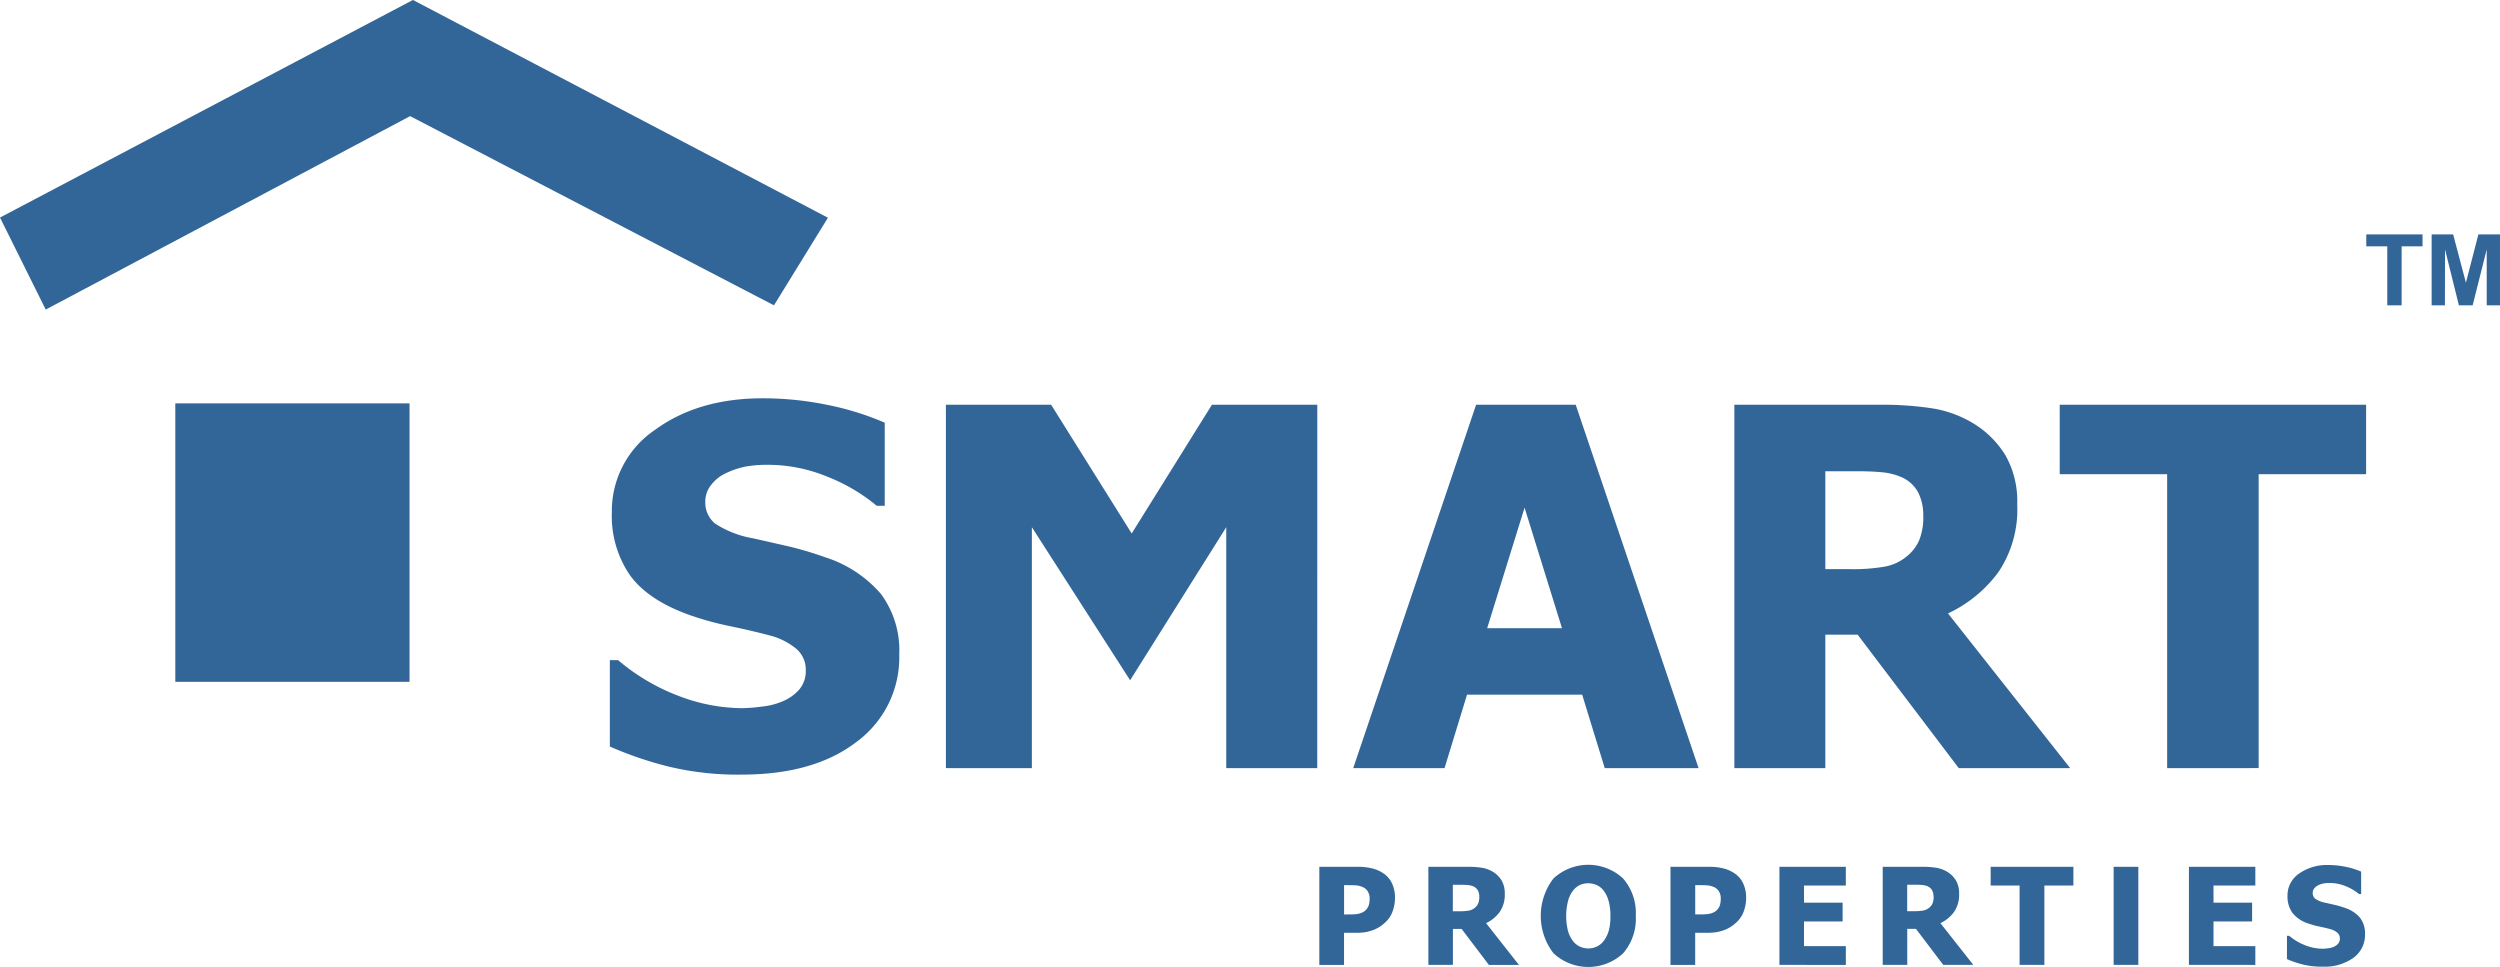 <svg xmlns="http://www.w3.org/2000/svg" width="315.96" height="122.207" viewBox="0 0 315.96 122.207">
    <defs>
        <style>
            .cls-2{fill:#336698}
        </style>
    </defs>
    <g id="Grupo_3087" transform="translate(-202.333 -169.893)">
        <g id="Grupo_2103" transform="translate(202.333 169.893)">
            <path id="Trazado_4678" fill="#336698" fill-rule="evenodd" d="M202.333 197.388l52.188-27.5 52.448 27.522-6.819 11.073-45.984-23.913-46.054 24.449z" transform="translate(-202.333 -169.893)"/>
            <path id="Trazado_4679" d="M721.2 426.945V389.8h-13.577v-8.78h38.721v8.78h-13.58v37.142zm-30.825-31.9a6.259 6.259 0 0 0-.663-2.979 4.387 4.387 0 0 0-2.19-1.937 8.028 8.028 0 0 0-2.4-.579q-1.327-.127-3.285-.126H678V401.8h3.284a23.587 23.587 0 0 0 4.074-.295 5.945 5.945 0 0 0 2.843-1.253 5.344 5.344 0 0 0 1.642-2.063 7.8 7.8 0 0 0 .536-3.144zm18.571 31.9h-14.082l-12.781-16.866H678v16.866h-11.5v-45.923h18.477a41.006 41.006 0 0 1 6.664.474 14.4 14.4 0 0 1 5.243 1.99 12.114 12.114 0 0 1 3.917 3.99 11.79 11.79 0 0 1 1.452 6.148 14.191 14.191 0 0 1-2.379 8.549 16.717 16.717 0 0 1-6.369 5.222zm-64.23-17.687l-4.727-15.234-4.727 15.234zm-26.383 17.687l15.529-45.923h12.591l15.528 45.923H650.12l-2.853-9.286h-14.55l-2.842 9.286zm-4.548 0h-11.5V396.5l-12.148 19.341L577.72 396.5v30.446h-10.865v-45.924h13.3l10.181 16.266 10.138-16.266h13.318zm-72.737.821a37.408 37.408 0 0 1-9.254-1.021 46.376 46.376 0 0 1-7.412-2.527V413.3h1.043a26.012 26.012 0 0 0 7.6 4.5 22.817 22.817 0 0 0 8.064 1.569 21.617 21.617 0 0 0 2.59-.211 8.785 8.785 0 0 0 2.6-.684 5.689 5.689 0 0 0 2.032-1.453 3.59 3.59 0 0 0 .832-2.474 3.441 3.441 0 0 0-1.359-2.811 8.577 8.577 0 0 0-3.232-1.569q-2.337-.616-5-1.168a39.185 39.185 0 0 1-4.969-1.358c-3.558-1.253-6.1-2.937-7.643-5.053a13.191 13.191 0 0 1-2.305-7.959 12.366 12.366 0 0 1 5.453-10.433q5.464-3.995 13.623-3.99a40.263 40.263 0 0 1 8.159.831 35.817 35.817 0 0 1 7.254 2.253v10.5h-1.011a22.769 22.769 0 0 0-6.232-3.674 19.839 19.839 0 0 0-7.559-1.506 16.133 16.133 0 0 0-2.706.211 10.551 10.551 0 0 0-2.527.832 4.9 4.9 0 0 0-1.853 1.442 3.31 3.31 0 0 0-.79 2.158 3.44 3.44 0 0 0 1.242 2.79 12.778 12.778 0 0 0 4.822 1.863q2.305.521 4.453 1.011a43.176 43.176 0 0 1 4.569 1.358 15.526 15.526 0 0 1 7.1 4.643 11.965 11.965 0 0 1 2.327 7.685 13.235 13.235 0 0 1-5.38 11.012q-5.368 4.146-14.528 4.151z" class="cls-2" transform="translate(-447.307 -329.867)"/>
            <path id="Trazado_4680" d="M1025.837 639.424a10.1 10.1 0 0 1-2.5-.276 12.55 12.55 0 0 1-2-.682v-2.948h.282a7.031 7.031 0 0 0 2.053 1.214 6.161 6.161 0 0 0 2.178.424 5.843 5.843 0 0 0 .7-.057 2.386 2.386 0 0 0 .7-.185 1.541 1.541 0 0 0 .549-.393.969.969 0 0 0 .225-.668.929.929 0 0 0-.367-.759 2.314 2.314 0 0 0-.873-.424c-.421-.111-.87-.216-1.351-.316a10.568 10.568 0 0 1-1.342-.367 4.188 4.188 0 0 1-2.064-1.365 3.564 3.564 0 0 1-.623-2.15 3.34 3.34 0 0 1 1.473-2.818 6.065 6.065 0 0 1 3.679-1.077 10.86 10.86 0 0 1 2.2.225 9.649 9.649 0 0 1 1.959.608v2.834h-.273a6.151 6.151 0 0 0-1.683-.992 5.357 5.357 0 0 0-2.041-.407 4.383 4.383 0 0 0-.731.057 2.858 2.858 0 0 0-.683.225 1.327 1.327 0 0 0-.5.389.9.9 0 0 0-.213.583.929.929 0 0 0 .335.753 3.45 3.45 0 0 0 1.3.5l1.2.273a11.645 11.645 0 0 1 1.234.367 4.2 4.2 0 0 1 1.916 1.254 3.233 3.233 0 0 1 .628 2.076 3.574 3.574 0 0 1-1.453 2.974 6.255 6.255 0 0 1-3.924 1.123m-16.879-.222V626.8h8.393v2.371h-5.288v2.167h4.879v2.371h-4.879v3.122h5.288v2.369zm-6.393 0h-3.122V626.8h3.122zm-15.008 0v-10.025h-3.657V626.8h10.457v2.371h-3.668V639.2zm-10.874-8.615a1.692 1.692 0 0 0-.179-.8 1.185 1.185 0 0 0-.592-.523 2.162 2.162 0 0 0-.648-.156q-.358-.034-.887-.034h-1.027v3.344h.887a6.364 6.364 0 0 0 1.1-.08 1.6 1.6 0 0 0 .768-.338 1.442 1.442 0 0 0 .443-.557 2.105 2.105 0 0 0 .145-.85zm5.027 8.618h-3.8l-3.452-4.555h-1.1v4.555h-3.1v-12.4h4.99a11.1 11.1 0 0 1 1.8.128 3.892 3.892 0 0 1 1.416.537 3.268 3.268 0 0 1 1.058 1.078 3.185 3.185 0 0 1 .392 1.66 3.831 3.831 0 0 1-.643 2.309 4.516 4.516 0 0 1-1.72 1.41zm-24.507 0v-12.4h8.393v2.371H960.3v2.167h4.879v2.371H960.3v3.122h5.288v2.369zm-7.414-8.413a1.587 1.587 0 0 0-.25-.9 1.3 1.3 0 0 0-.6-.517 2.58 2.58 0 0 0-.844-.222c-.267-.02-.631-.029-1.092-.029h-.441v3.7h.216c.293 0 .572 0 .83-.008a4.988 4.988 0 0 0 .682-.057 2.409 2.409 0 0 0 .529-.162 1.413 1.413 0 0 0 .427-.27 1.656 1.656 0 0 0 .429-.639 2.92 2.92 0 0 0 .113-.893zm3.207-.077a4.906 4.906 0 0 1-.276 1.649 3.471 3.471 0 0 1-.79 1.308 5.448 5.448 0 0 1-.7.6 4.234 4.234 0 0 1-.836.466 5.431 5.431 0 0 1-1 .3 6.208 6.208 0 0 1-1.205.108h-1.632v4.06h-3.122V626.8h4.819a7.691 7.691 0 0 1 1.854.2 4.458 4.458 0 0 1 1.413.62 3.115 3.115 0 0 1 1.083 1.245 4.135 4.135 0 0 1 .391 1.848zM935.834 633a6.707 6.707 0 0 0-.23-1.885 3.829 3.829 0 0 0-.611-1.28 2.356 2.356 0 0 0-.9-.728 2.667 2.667 0 0 0-2.09-.017 2.5 2.5 0 0 0-.9.728 3.74 3.74 0 0 0-.62 1.282 7.924 7.924 0 0 0-.014 3.8 3.846 3.846 0 0 0 .617 1.262 2.32 2.32 0 0 0 .91.736 2.6 2.6 0 0 0 1.052.222 2.513 2.513 0 0 0 1.066-.239 2.319 2.319 0 0 0 .893-.736 4.081 4.081 0 0 0 .617-1.263 6.706 6.706 0 0 0 .21-1.882zm3.207.008a6.664 6.664 0 0 1-1.606 4.731 6.456 6.456 0 0 1-8.806-.023 7.757 7.757 0 0 1 0-9.431 6.46 6.46 0 0 1 8.806-.009 6.673 6.673 0 0 1 1.606 4.724zm-19.778-2.417a1.694 1.694 0 0 0-.179-.8 1.186 1.186 0 0 0-.592-.523 2.164 2.164 0 0 0-.648-.156q-.358-.034-.887-.034h-1.038v3.344h.887a6.363 6.363 0 0 0 1.1-.08 1.6 1.6 0 0 0 .767-.338 1.439 1.439 0 0 0 .444-.557 2.105 2.105 0 0 0 .145-.859zm5.015 8.615h-3.8l-3.451-4.555h-1.1v4.549h-3.1v-12.4h4.99a11.1 11.1 0 0 1 1.8.128 3.893 3.893 0 0 1 1.416.537 3.265 3.265 0 0 1 1.057 1.078 3.181 3.181 0 0 1 .393 1.66 3.833 3.833 0 0 1-.643 2.309 4.518 4.518 0 0 1-1.72 1.41zM905.4 630.79a1.587 1.587 0 0 0-.25-.9 1.306 1.306 0 0 0-.6-.517 2.583 2.583 0 0 0-.844-.222c-.267-.02-.631-.029-1.092-.029h-.441v3.7h.216c.293 0 .571 0 .83-.008a4.989 4.989 0 0 0 .682-.057 2.408 2.408 0 0 0 .529-.162 1.414 1.414 0 0 0 .427-.27 1.661 1.661 0 0 0 .429-.639 2.921 2.921 0 0 0 .114-.896zm3.207-.077a4.909 4.909 0 0 1-.276 1.649 3.471 3.471 0 0 1-.791 1.308 5.461 5.461 0 0 1-.7.6 4.241 4.241 0 0 1-.836.466 5.424 5.424 0 0 1-1 .3 6.208 6.208 0 0 1-1.205.108h-1.632v4.06h-3.122V626.8h4.819a7.69 7.69 0 0 1 1.854.2 4.459 4.459 0 0 1 1.413.62 3.115 3.115 0 0 1 1.083 1.245 4.136 4.136 0 0 1 .393 1.848z" class="cls-2" transform="translate(-732.303 -517.252)"/>
            <path id="Rectángulo_1616" d="M0 0H29.602V35.189H0z" class="cls-2" transform="translate(22.156 50.982)"/>
            <path id="Trazado_4681" d="M1454.523 302.622v-7.449h-2.654v-1.515h7.111v1.515h-2.641v7.449zm5.608 0v-8.964h2.717l1.615 6.109 1.577-6.109h2.729v8.964h-1.677v-7.061l-1.778 7.061h-1.74l-1.753-7.061-.012 7.061z" class="cls-2" transform="translate(-1152.81 -264.037)"/>
        </g>
    </g>
</svg>
